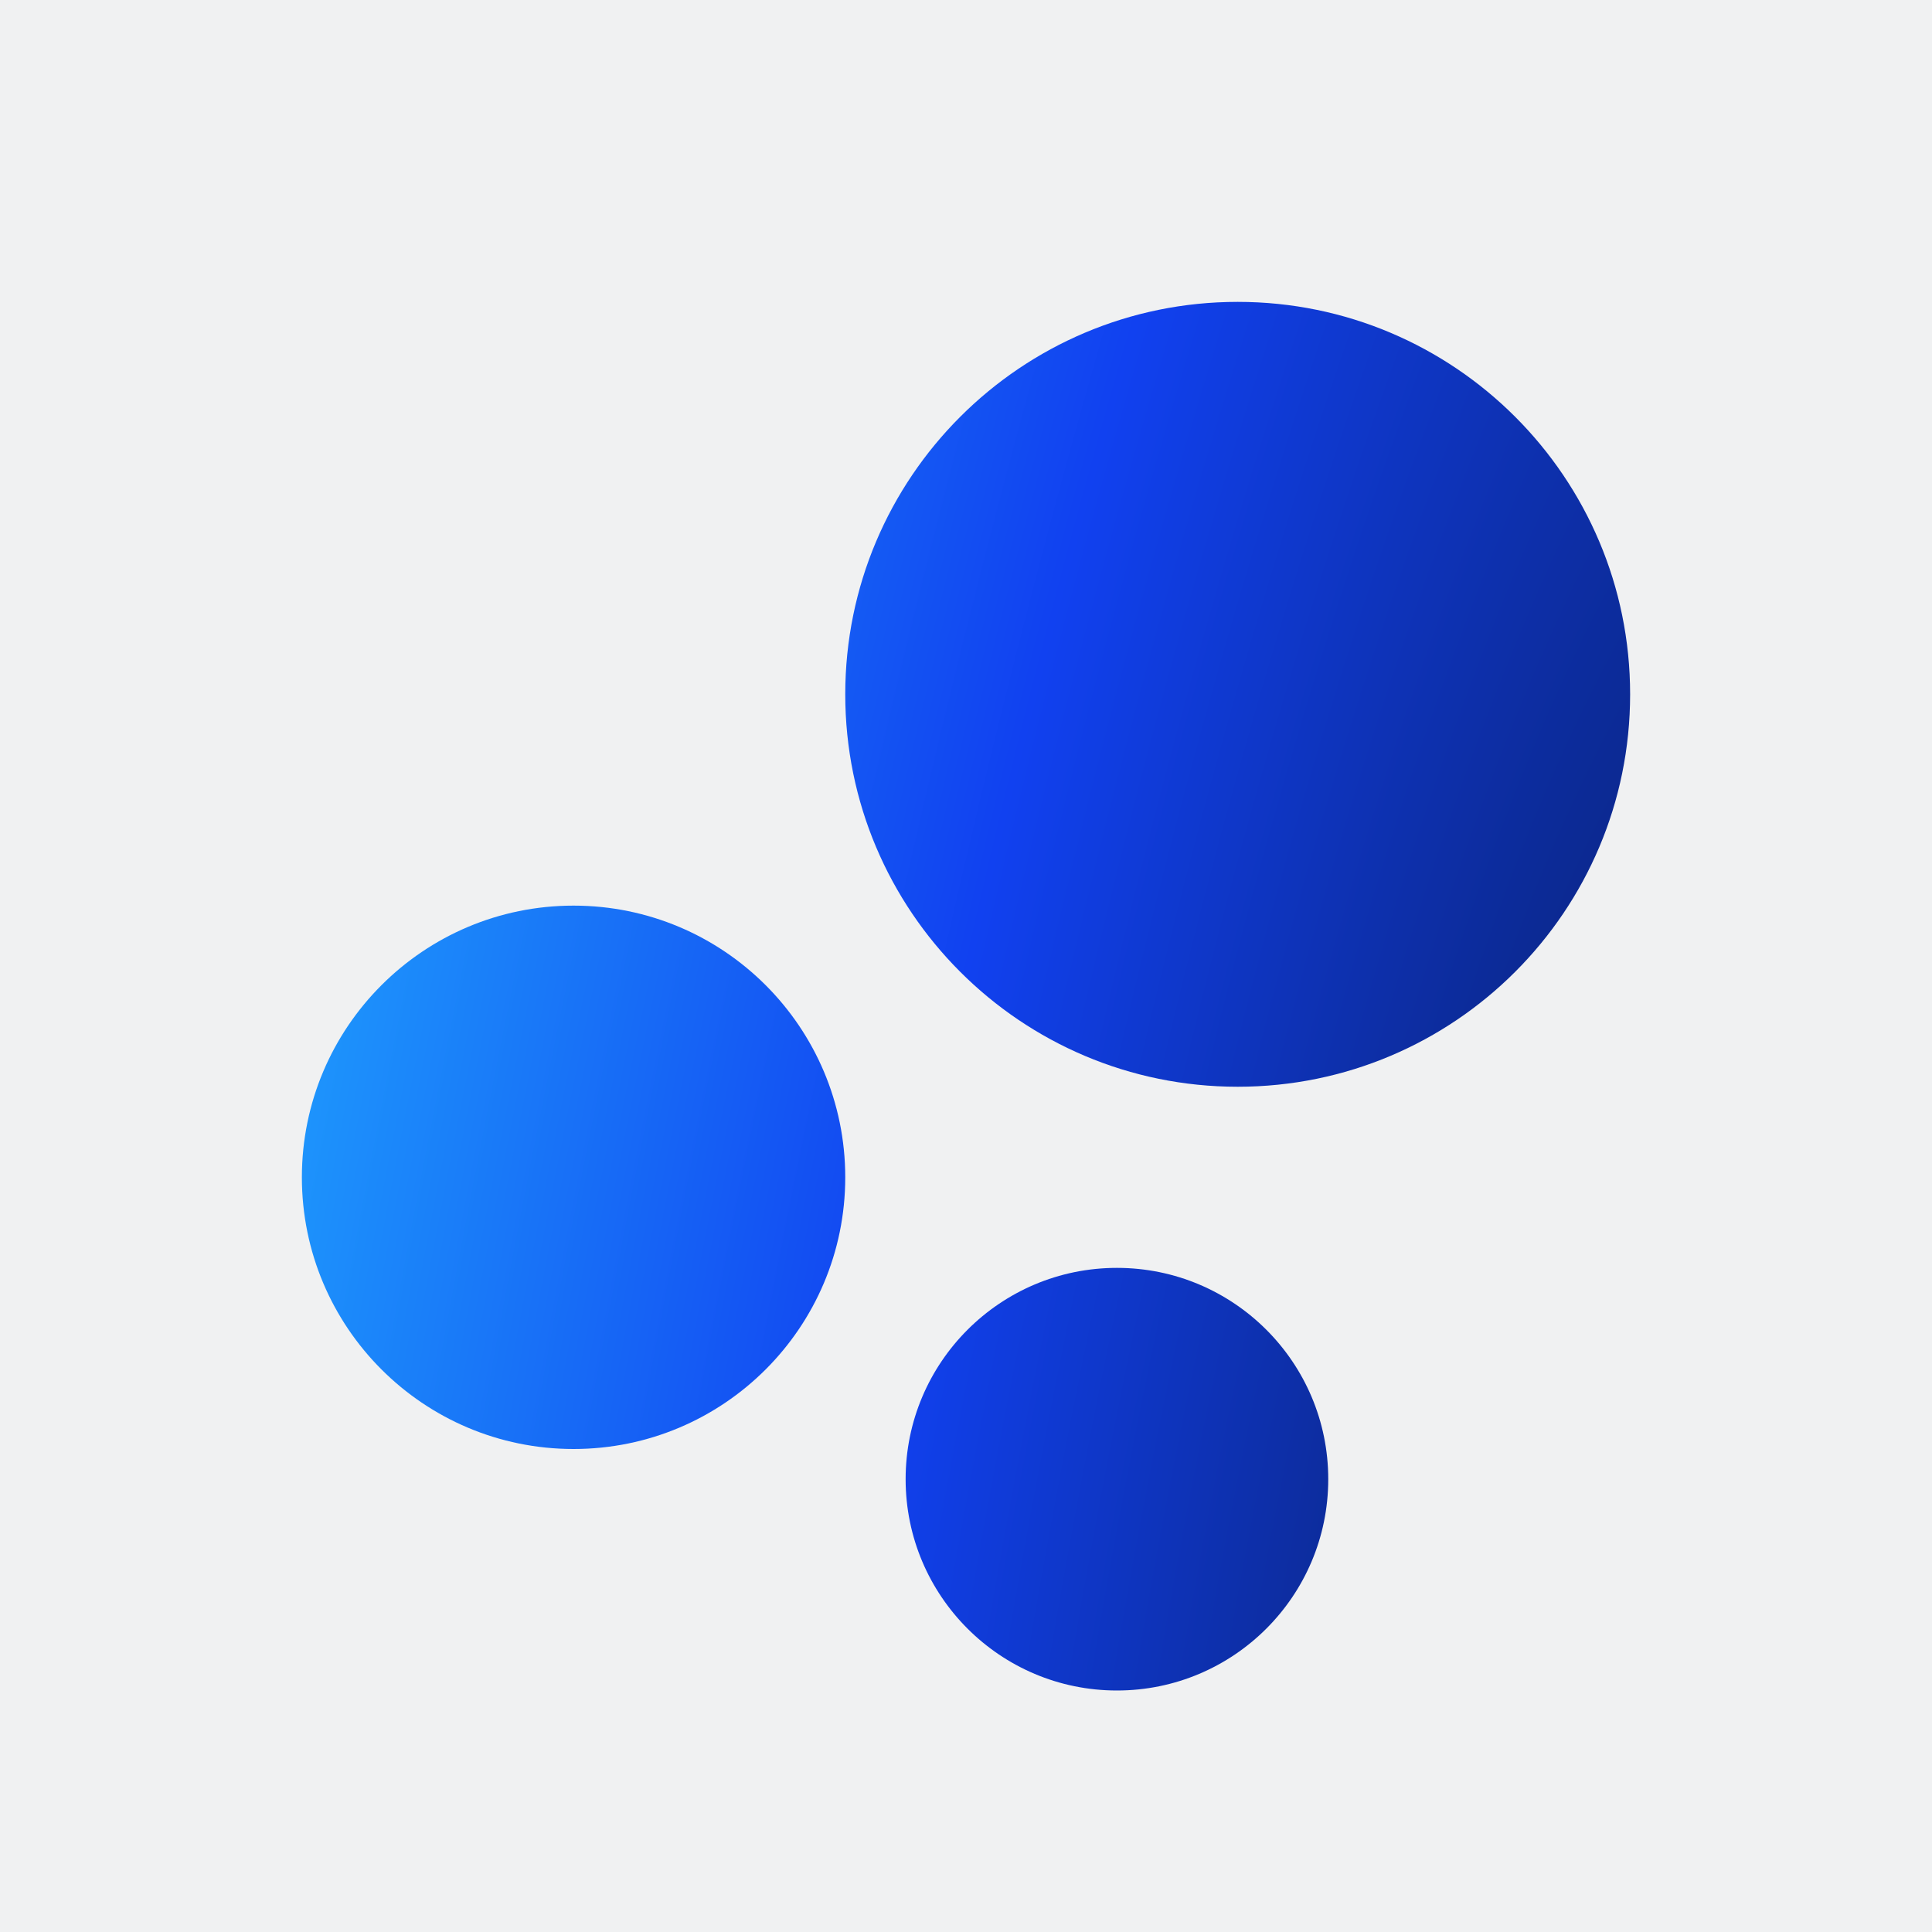 <svg width="256" height="256" viewBox="0 0 256 256" fill="none" xmlns="http://www.w3.org/2000/svg">
<rect x="0" y="0" width="256" height="256" fill="#808080" stroke="none"/>
<g clip-path="url(#clip0_94_658)">
<rect width="256" height="256" fill="#F0F1F2"/>
<rect width="256" height="256" fill="#F0F1F2"/>
<g clip-path="url(#clip1_94_658)">
<path d="M148 168C163.464 168 176 180.536 176 196C176 211.464 163.464 224 148 224C132.536 224 120 211.464 120 196C120 180.536 132.536 168 148 168Z" fill="url(#paint0_radial_94_658)"/>
<path d="M76 120C95.882 120 112 136.118 112 156C112 175.882 95.882 192 76 192C56.118 192 40 175.882 40 156C40 136.118 56.118 120 76 120Z" fill="url(#paint1_radial_94_658)"/>
<path d="M164 40C192.719 40 216 63.281 216 92C216 120.719 192.719 144 164 144C135.281 144 112 120.719 112 92C112 63.281 135.281 40 164 40Z" fill="url(#paint2_radial_94_658)"/>
</g>
</g>
<defs>
<radialGradient id="paint0_radial_94_658" cx="0" cy="0" r="1" gradientTransform="matrix(-176 -184 176 -818.701 216 224.025)" gradientUnits="userSpaceOnUse">
<stop stop-color="#091D62"/>
<stop offset="0.5" stop-color="#1141F0"/>
<stop offset="1" stop-color="#20A9FF"/>
</radialGradient>
<radialGradient id="paint1_radial_94_658" cx="0" cy="0" r="1" gradientTransform="matrix(-176 -184 176 -818.701 216 224.025)" gradientUnits="userSpaceOnUse">
<stop stop-color="#091D62"/>
<stop offset="0.5" stop-color="#1141F0"/>
<stop offset="1" stop-color="#20A9FF"/>
</radialGradient>
<radialGradient id="paint2_radial_94_658" cx="0" cy="0" r="1" gradientTransform="matrix(-176 -184 176 -818.701 216 224.025)" gradientUnits="userSpaceOnUse">
<stop stop-color="#091D62"/>
<stop offset="0.5" stop-color="#1141F0"/>
<stop offset="1" stop-color="#20A9FF"/>
</radialGradient>
<clipPath id="clip0_94_658">
<rect width="256" height="256" fill="white"/>
</clipPath>
<clipPath id="clip1_94_658">
<rect width="176" height="184" fill="white" transform="translate(40 40)"/>
</clipPath>
</defs>
</svg>
